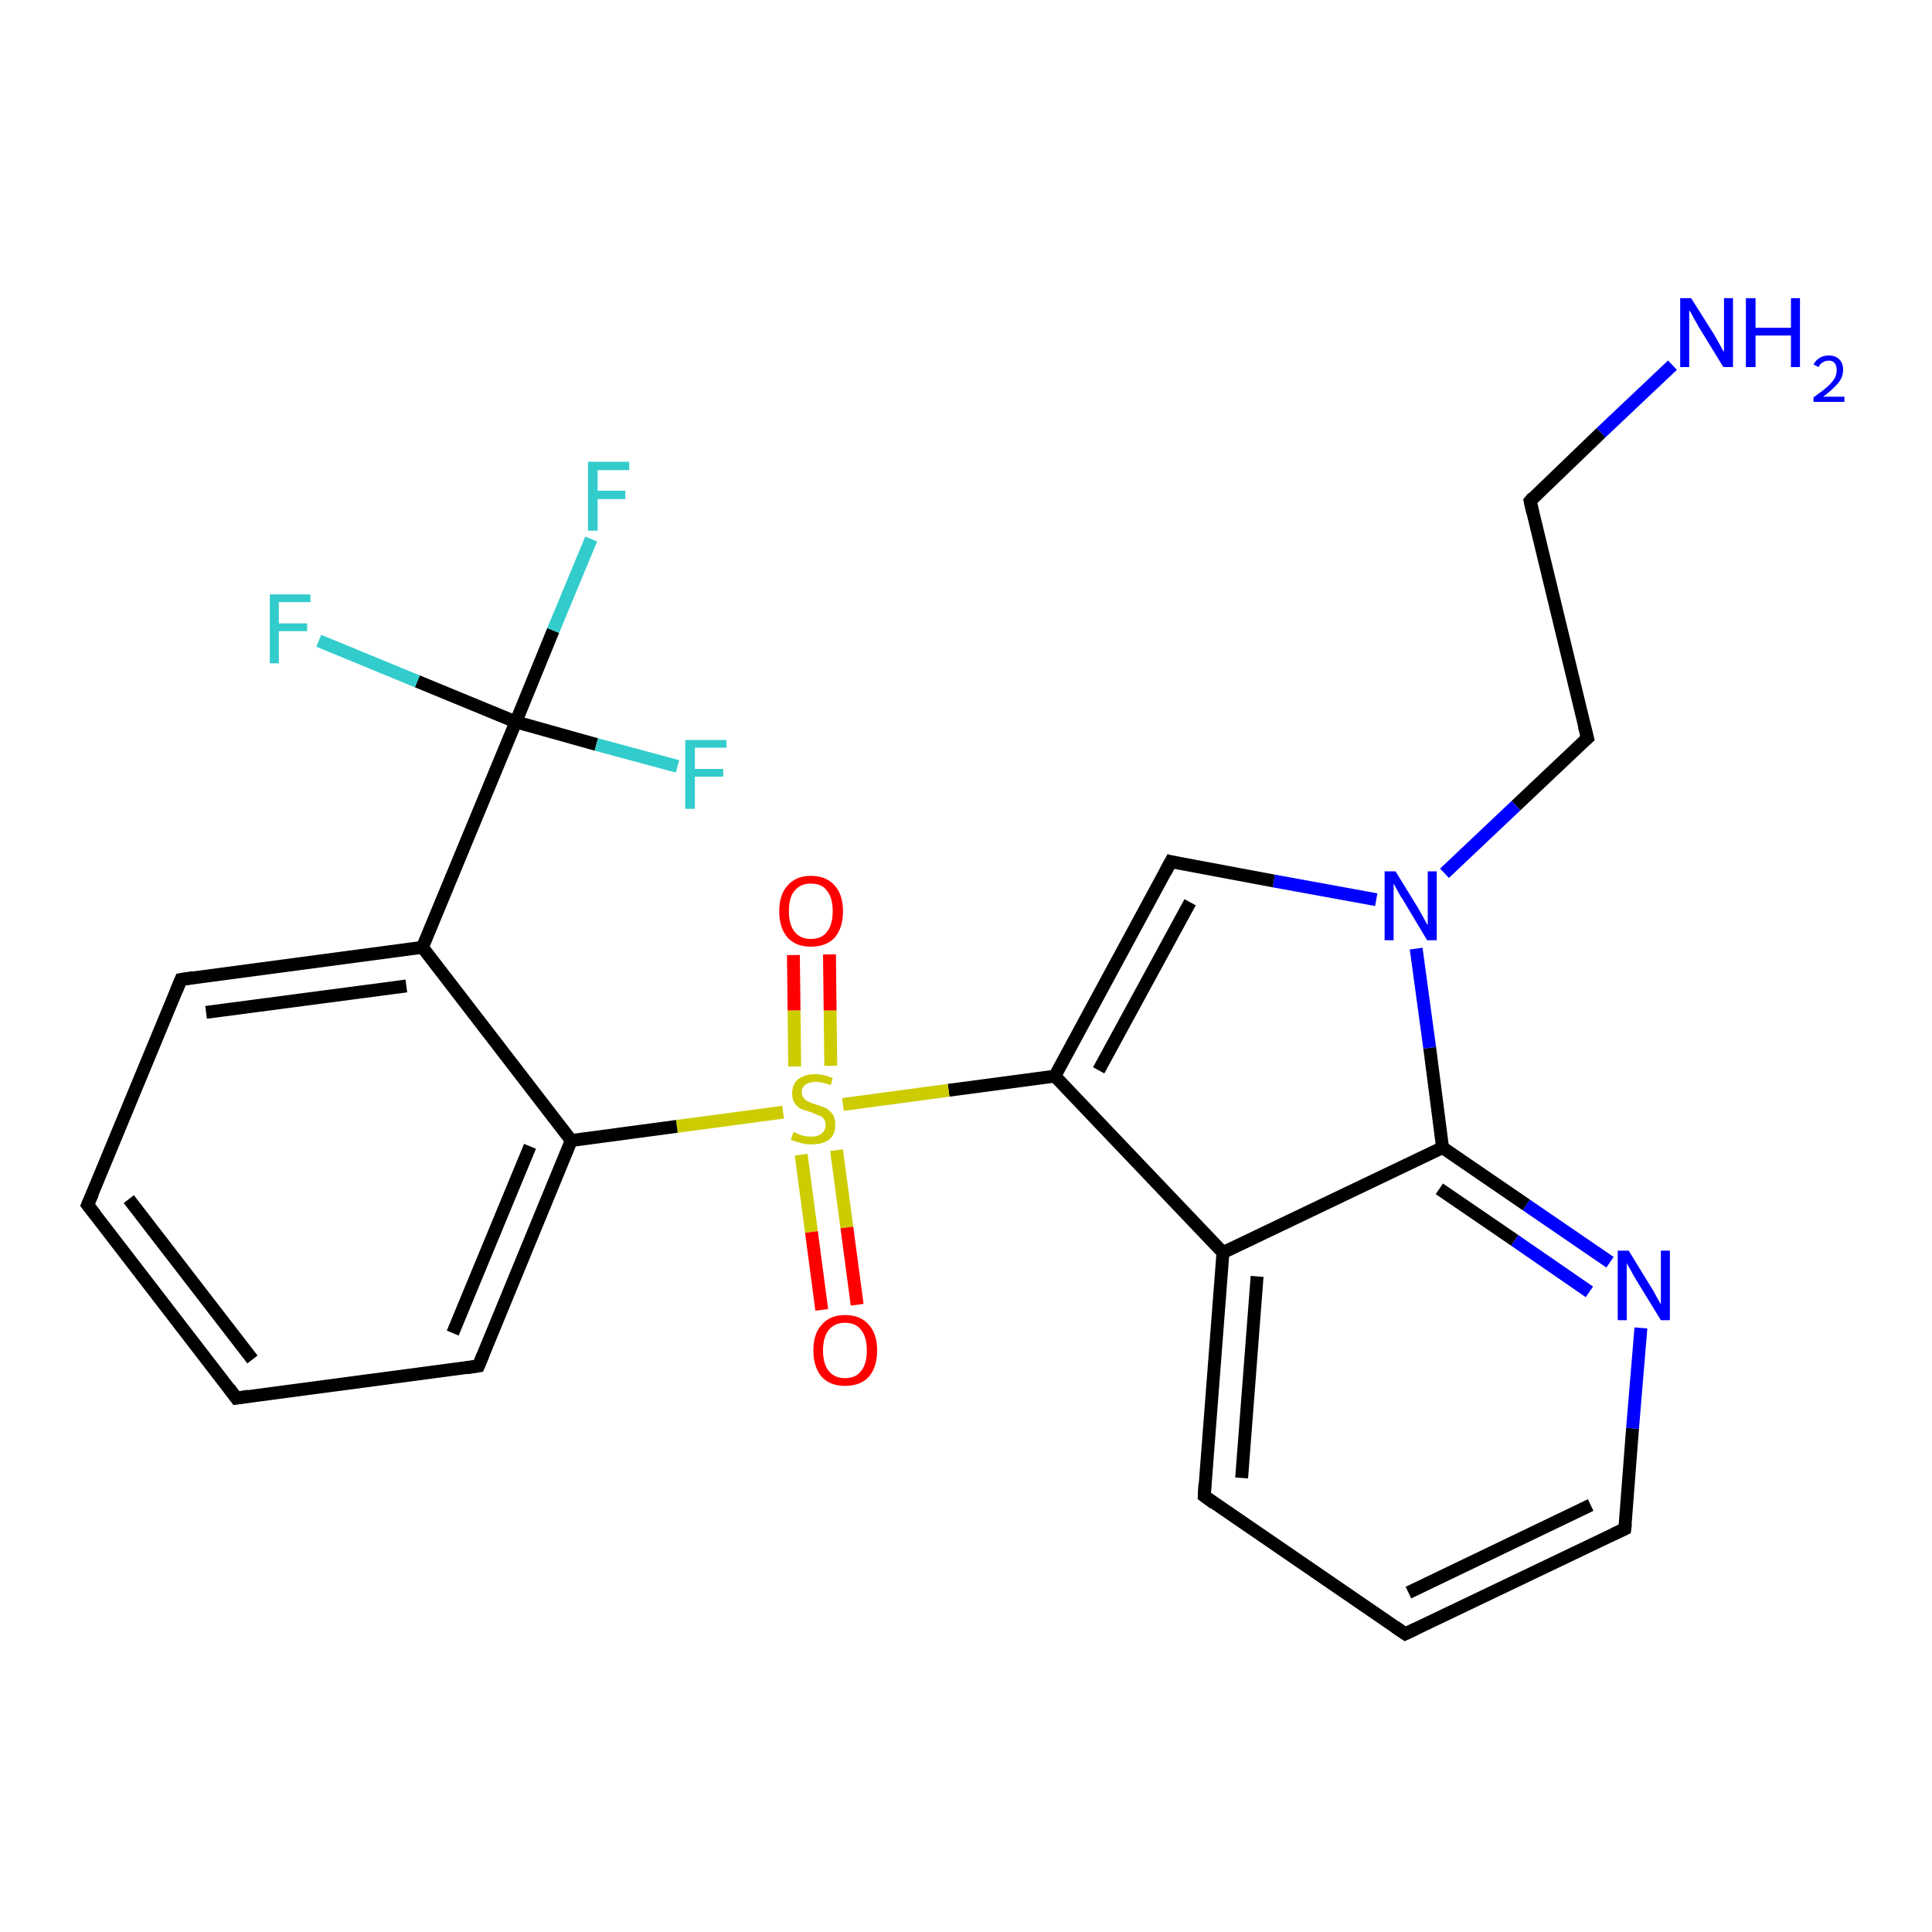 <?xml version='1.0' encoding='iso-8859-1'?>
<svg version='1.1' baseProfile='full'
              xmlns='http://www.w3.org/2000/svg'
                      xmlns:rdkit='http://www.rdkit.org/xml'
                      xmlns:xlink='http://www.w3.org/1999/xlink'
                  xml:space='preserve'
width='300px' height='300px' viewBox='0 0 300 300'>
<!-- END OF HEADER -->
<rect style='opacity:1.0;fill:#FFFFFF;stroke:none' width='300.0' height='300.0' x='0.0' y='0.0'> </rect>
<path class='bond-0 atom-0 atom-1' d='M 259.7,56.7 L 248.6,67.2' style='fill:none;fill-rule:evenodd;stroke:#0000FF;stroke-width:2.0px;stroke-linecap:butt;stroke-linejoin:miter;stroke-opacity:1' />
<path class='bond-0 atom-0 atom-1' d='M 248.6,67.2 L 237.6,77.8' style='fill:none;fill-rule:evenodd;stroke:#000000;stroke-width:2.0px;stroke-linecap:butt;stroke-linejoin:miter;stroke-opacity:1' />
<path class='bond-1 atom-1 atom-2' d='M 237.6,77.8 L 246.5,114.6' style='fill:none;fill-rule:evenodd;stroke:#000000;stroke-width:2.0px;stroke-linecap:butt;stroke-linejoin:miter;stroke-opacity:1' />
<path class='bond-2 atom-2 atom-3' d='M 246.5,114.6 L 235.4,125.1' style='fill:none;fill-rule:evenodd;stroke:#000000;stroke-width:2.0px;stroke-linecap:butt;stroke-linejoin:miter;stroke-opacity:1' />
<path class='bond-2 atom-2 atom-3' d='M 235.4,125.1 L 224.3,135.6' style='fill:none;fill-rule:evenodd;stroke:#0000FF;stroke-width:2.0px;stroke-linecap:butt;stroke-linejoin:miter;stroke-opacity:1' />
<path class='bond-3 atom-3 atom-4' d='M 213.7,139.7 L 197.8,136.8' style='fill:none;fill-rule:evenodd;stroke:#0000FF;stroke-width:2.0px;stroke-linecap:butt;stroke-linejoin:miter;stroke-opacity:1' />
<path class='bond-3 atom-3 atom-4' d='M 197.8,136.8 L 181.8,133.8' style='fill:none;fill-rule:evenodd;stroke:#000000;stroke-width:2.0px;stroke-linecap:butt;stroke-linejoin:miter;stroke-opacity:1' />
<path class='bond-4 atom-4 atom-5' d='M 181.8,133.8 L 163.8,167.1' style='fill:none;fill-rule:evenodd;stroke:#000000;stroke-width:2.0px;stroke-linecap:butt;stroke-linejoin:miter;stroke-opacity:1' />
<path class='bond-4 atom-4 atom-5' d='M 184.8,140.1 L 170.6,166.2' style='fill:none;fill-rule:evenodd;stroke:#000000;stroke-width:2.0px;stroke-linecap:butt;stroke-linejoin:miter;stroke-opacity:1' />
<path class='bond-5 atom-5 atom-6' d='M 163.8,167.1 L 189.9,194.5' style='fill:none;fill-rule:evenodd;stroke:#000000;stroke-width:2.0px;stroke-linecap:butt;stroke-linejoin:miter;stroke-opacity:1' />
<path class='bond-6 atom-6 atom-7' d='M 189.9,194.5 L 187.0,232.3' style='fill:none;fill-rule:evenodd;stroke:#000000;stroke-width:2.0px;stroke-linecap:butt;stroke-linejoin:miter;stroke-opacity:1' />
<path class='bond-6 atom-6 atom-7' d='M 195.2,198.2 L 192.8,229.5' style='fill:none;fill-rule:evenodd;stroke:#000000;stroke-width:2.0px;stroke-linecap:butt;stroke-linejoin:miter;stroke-opacity:1' />
<path class='bond-7 atom-7 atom-8' d='M 187.0,232.3 L 218.2,253.7' style='fill:none;fill-rule:evenodd;stroke:#000000;stroke-width:2.0px;stroke-linecap:butt;stroke-linejoin:miter;stroke-opacity:1' />
<path class='bond-8 atom-8 atom-9' d='M 218.2,253.7 L 252.3,237.4' style='fill:none;fill-rule:evenodd;stroke:#000000;stroke-width:2.0px;stroke-linecap:butt;stroke-linejoin:miter;stroke-opacity:1' />
<path class='bond-8 atom-8 atom-9' d='M 218.7,247.3 L 247.0,233.7' style='fill:none;fill-rule:evenodd;stroke:#000000;stroke-width:2.0px;stroke-linecap:butt;stroke-linejoin:miter;stroke-opacity:1' />
<path class='bond-9 atom-9 atom-10' d='M 252.3,237.4 L 253.5,221.8' style='fill:none;fill-rule:evenodd;stroke:#000000;stroke-width:2.0px;stroke-linecap:butt;stroke-linejoin:miter;stroke-opacity:1' />
<path class='bond-9 atom-9 atom-10' d='M 253.5,221.8 L 254.8,206.2' style='fill:none;fill-rule:evenodd;stroke:#0000FF;stroke-width:2.0px;stroke-linecap:butt;stroke-linejoin:miter;stroke-opacity:1' />
<path class='bond-10 atom-10 atom-11' d='M 250.0,196.0 L 237.0,187.1' style='fill:none;fill-rule:evenodd;stroke:#0000FF;stroke-width:2.0px;stroke-linecap:butt;stroke-linejoin:miter;stroke-opacity:1' />
<path class='bond-10 atom-10 atom-11' d='M 237.0,187.1 L 224.0,178.2' style='fill:none;fill-rule:evenodd;stroke:#000000;stroke-width:2.0px;stroke-linecap:butt;stroke-linejoin:miter;stroke-opacity:1' />
<path class='bond-10 atom-10 atom-11' d='M 246.8,200.6 L 235.2,192.6' style='fill:none;fill-rule:evenodd;stroke:#0000FF;stroke-width:2.0px;stroke-linecap:butt;stroke-linejoin:miter;stroke-opacity:1' />
<path class='bond-10 atom-10 atom-11' d='M 235.2,192.6 L 223.5,184.6' style='fill:none;fill-rule:evenodd;stroke:#000000;stroke-width:2.0px;stroke-linecap:butt;stroke-linejoin:miter;stroke-opacity:1' />
<path class='bond-11 atom-5 atom-12' d='M 163.8,167.1 L 147.3,169.3' style='fill:none;fill-rule:evenodd;stroke:#000000;stroke-width:2.0px;stroke-linecap:butt;stroke-linejoin:miter;stroke-opacity:1' />
<path class='bond-11 atom-5 atom-12' d='M 147.3,169.3 L 130.9,171.5' style='fill:none;fill-rule:evenodd;stroke:#CCCC00;stroke-width:2.0px;stroke-linecap:butt;stroke-linejoin:miter;stroke-opacity:1' />
<path class='bond-12 atom-12 atom-13' d='M 124.4,179.3 L 126.0,191.3' style='fill:none;fill-rule:evenodd;stroke:#CCCC00;stroke-width:2.0px;stroke-linecap:butt;stroke-linejoin:miter;stroke-opacity:1' />
<path class='bond-12 atom-12 atom-13' d='M 126.0,191.3 L 127.6,203.4' style='fill:none;fill-rule:evenodd;stroke:#FF0000;stroke-width:2.0px;stroke-linecap:butt;stroke-linejoin:miter;stroke-opacity:1' />
<path class='bond-12 atom-12 atom-13' d='M 129.9,178.6 L 131.5,190.6' style='fill:none;fill-rule:evenodd;stroke:#CCCC00;stroke-width:2.0px;stroke-linecap:butt;stroke-linejoin:miter;stroke-opacity:1' />
<path class='bond-12 atom-12 atom-13' d='M 131.5,190.6 L 133.1,202.6' style='fill:none;fill-rule:evenodd;stroke:#FF0000;stroke-width:2.0px;stroke-linecap:butt;stroke-linejoin:miter;stroke-opacity:1' />
<path class='bond-13 atom-12 atom-14' d='M 129.0,165.5 L 128.9,156.9' style='fill:none;fill-rule:evenodd;stroke:#CCCC00;stroke-width:2.0px;stroke-linecap:butt;stroke-linejoin:miter;stroke-opacity:1' />
<path class='bond-13 atom-12 atom-14' d='M 128.9,156.9 L 128.8,148.2' style='fill:none;fill-rule:evenodd;stroke:#FF0000;stroke-width:2.0px;stroke-linecap:butt;stroke-linejoin:miter;stroke-opacity:1' />
<path class='bond-13 atom-12 atom-14' d='M 123.4,165.6 L 123.3,156.9' style='fill:none;fill-rule:evenodd;stroke:#CCCC00;stroke-width:2.0px;stroke-linecap:butt;stroke-linejoin:miter;stroke-opacity:1' />
<path class='bond-13 atom-12 atom-14' d='M 123.3,156.9 L 123.2,148.3' style='fill:none;fill-rule:evenodd;stroke:#FF0000;stroke-width:2.0px;stroke-linecap:butt;stroke-linejoin:miter;stroke-opacity:1' />
<path class='bond-14 atom-12 atom-15' d='M 121.6,172.7 L 105.1,174.9' style='fill:none;fill-rule:evenodd;stroke:#CCCC00;stroke-width:2.0px;stroke-linecap:butt;stroke-linejoin:miter;stroke-opacity:1' />
<path class='bond-14 atom-12 atom-15' d='M 105.1,174.9 L 88.7,177.1' style='fill:none;fill-rule:evenodd;stroke:#000000;stroke-width:2.0px;stroke-linecap:butt;stroke-linejoin:miter;stroke-opacity:1' />
<path class='bond-15 atom-15 atom-16' d='M 88.7,177.1 L 74.3,212.1' style='fill:none;fill-rule:evenodd;stroke:#000000;stroke-width:2.0px;stroke-linecap:butt;stroke-linejoin:miter;stroke-opacity:1' />
<path class='bond-15 atom-15 atom-16' d='M 82.3,178.0 L 70.3,207.0' style='fill:none;fill-rule:evenodd;stroke:#000000;stroke-width:2.0px;stroke-linecap:butt;stroke-linejoin:miter;stroke-opacity:1' />
<path class='bond-16 atom-16 atom-17' d='M 74.3,212.1 L 36.7,217.1' style='fill:none;fill-rule:evenodd;stroke:#000000;stroke-width:2.0px;stroke-linecap:butt;stroke-linejoin:miter;stroke-opacity:1' />
<path class='bond-17 atom-17 atom-18' d='M 36.7,217.1 L 13.6,187.1' style='fill:none;fill-rule:evenodd;stroke:#000000;stroke-width:2.0px;stroke-linecap:butt;stroke-linejoin:miter;stroke-opacity:1' />
<path class='bond-17 atom-17 atom-18' d='M 39.2,211.1 L 20.0,186.2' style='fill:none;fill-rule:evenodd;stroke:#000000;stroke-width:2.0px;stroke-linecap:butt;stroke-linejoin:miter;stroke-opacity:1' />
<path class='bond-18 atom-18 atom-19' d='M 13.6,187.1 L 28.1,152.1' style='fill:none;fill-rule:evenodd;stroke:#000000;stroke-width:2.0px;stroke-linecap:butt;stroke-linejoin:miter;stroke-opacity:1' />
<path class='bond-19 atom-19 atom-20' d='M 28.1,152.1 L 65.6,147.1' style='fill:none;fill-rule:evenodd;stroke:#000000;stroke-width:2.0px;stroke-linecap:butt;stroke-linejoin:miter;stroke-opacity:1' />
<path class='bond-19 atom-19 atom-20' d='M 32.0,157.2 L 63.1,153.1' style='fill:none;fill-rule:evenodd;stroke:#000000;stroke-width:2.0px;stroke-linecap:butt;stroke-linejoin:miter;stroke-opacity:1' />
<path class='bond-20 atom-20 atom-21' d='M 65.6,147.1 L 80.1,112.1' style='fill:none;fill-rule:evenodd;stroke:#000000;stroke-width:2.0px;stroke-linecap:butt;stroke-linejoin:miter;stroke-opacity:1' />
<path class='bond-21 atom-21 atom-22' d='M 80.1,112.1 L 85.9,97.9' style='fill:none;fill-rule:evenodd;stroke:#000000;stroke-width:2.0px;stroke-linecap:butt;stroke-linejoin:miter;stroke-opacity:1' />
<path class='bond-21 atom-21 atom-22' d='M 85.9,97.9 L 91.8,83.7' style='fill:none;fill-rule:evenodd;stroke:#33CCCC;stroke-width:2.0px;stroke-linecap:butt;stroke-linejoin:miter;stroke-opacity:1' />
<path class='bond-22 atom-21 atom-23' d='M 80.1,112.1 L 64.8,105.8' style='fill:none;fill-rule:evenodd;stroke:#000000;stroke-width:2.0px;stroke-linecap:butt;stroke-linejoin:miter;stroke-opacity:1' />
<path class='bond-22 atom-21 atom-23' d='M 64.8,105.8 L 49.5,99.5' style='fill:none;fill-rule:evenodd;stroke:#33CCCC;stroke-width:2.0px;stroke-linecap:butt;stroke-linejoin:miter;stroke-opacity:1' />
<path class='bond-23 atom-21 atom-24' d='M 80.1,112.1 L 92.6,115.6' style='fill:none;fill-rule:evenodd;stroke:#000000;stroke-width:2.0px;stroke-linecap:butt;stroke-linejoin:miter;stroke-opacity:1' />
<path class='bond-23 atom-21 atom-24' d='M 92.6,115.6 L 105.2,119.0' style='fill:none;fill-rule:evenodd;stroke:#33CCCC;stroke-width:2.0px;stroke-linecap:butt;stroke-linejoin:miter;stroke-opacity:1' />
<path class='bond-24 atom-11 atom-3' d='M 224.0,178.2 L 222.0,162.7' style='fill:none;fill-rule:evenodd;stroke:#000000;stroke-width:2.0px;stroke-linecap:butt;stroke-linejoin:miter;stroke-opacity:1' />
<path class='bond-24 atom-11 atom-3' d='M 222.0,162.7 L 219.9,147.3' style='fill:none;fill-rule:evenodd;stroke:#0000FF;stroke-width:2.0px;stroke-linecap:butt;stroke-linejoin:miter;stroke-opacity:1' />
<path class='bond-25 atom-20 atom-15' d='M 65.6,147.1 L 88.7,177.1' style='fill:none;fill-rule:evenodd;stroke:#000000;stroke-width:2.0px;stroke-linecap:butt;stroke-linejoin:miter;stroke-opacity:1' />
<path class='bond-26 atom-11 atom-6' d='M 224.0,178.2 L 189.9,194.5' style='fill:none;fill-rule:evenodd;stroke:#000000;stroke-width:2.0px;stroke-linecap:butt;stroke-linejoin:miter;stroke-opacity:1' />
<path d='M 238.1,77.2 L 237.6,77.8 L 238.0,79.6' style='fill:none;stroke:#000000;stroke-width:2.0px;stroke-linecap:butt;stroke-linejoin:miter;stroke-opacity:1;' />
<path d='M 246.0,112.7 L 246.5,114.6 L 245.9,115.1' style='fill:none;stroke:#000000;stroke-width:2.0px;stroke-linecap:butt;stroke-linejoin:miter;stroke-opacity:1;' />
<path d='M 182.6,134.0 L 181.8,133.8 L 180.9,135.5' style='fill:none;stroke:#000000;stroke-width:2.0px;stroke-linecap:butt;stroke-linejoin:miter;stroke-opacity:1;' />
<path d='M 187.1,230.4 L 187.0,232.3 L 188.5,233.4' style='fill:none;stroke:#000000;stroke-width:2.0px;stroke-linecap:butt;stroke-linejoin:miter;stroke-opacity:1;' />
<path d='M 216.6,252.6 L 218.2,253.7 L 219.9,252.9' style='fill:none;stroke:#000000;stroke-width:2.0px;stroke-linecap:butt;stroke-linejoin:miter;stroke-opacity:1;' />
<path d='M 250.6,238.2 L 252.3,237.4 L 252.4,236.6' style='fill:none;stroke:#000000;stroke-width:2.0px;stroke-linecap:butt;stroke-linejoin:miter;stroke-opacity:1;' />
<path d='M 75.0,210.4 L 74.3,212.1 L 72.4,212.4' style='fill:none;stroke:#000000;stroke-width:2.0px;stroke-linecap:butt;stroke-linejoin:miter;stroke-opacity:1;' />
<path d='M 38.6,216.8 L 36.7,217.1 L 35.6,215.6' style='fill:none;stroke:#000000;stroke-width:2.0px;stroke-linecap:butt;stroke-linejoin:miter;stroke-opacity:1;' />
<path d='M 14.8,188.6 L 13.6,187.1 L 14.4,185.3' style='fill:none;stroke:#000000;stroke-width:2.0px;stroke-linecap:butt;stroke-linejoin:miter;stroke-opacity:1;' />
<path d='M 27.4,153.8 L 28.1,152.1 L 30.0,151.8' style='fill:none;stroke:#000000;stroke-width:2.0px;stroke-linecap:butt;stroke-linejoin:miter;stroke-opacity:1;' />
<path class='atom-0' d='M 262.6 46.3
L 266.2 52.0
Q 266.5 52.5, 267.1 53.6
Q 267.6 54.6, 267.7 54.6
L 267.7 46.3
L 269.1 46.3
L 269.1 57.0
L 267.6 57.0
L 263.8 50.8
Q 263.4 50.1, 262.9 49.2
Q 262.5 48.4, 262.3 48.2
L 262.3 57.0
L 260.9 57.0
L 260.9 46.3
L 262.6 46.3
' fill='#0000FF'/>
<path class='atom-0' d='M 271.1 46.3
L 272.6 46.3
L 272.6 50.9
L 278.1 50.9
L 278.1 46.3
L 279.5 46.3
L 279.5 57.0
L 278.1 57.0
L 278.1 52.1
L 272.6 52.1
L 272.6 57.0
L 271.1 57.0
L 271.1 46.3
' fill='#0000FF'/>
<path class='atom-0' d='M 281.6 56.6
Q 281.9 56.0, 282.5 55.6
Q 283.1 55.2, 284.0 55.2
Q 285.0 55.2, 285.6 55.8
Q 286.2 56.4, 286.2 57.4
Q 286.2 58.5, 285.5 59.4
Q 284.7 60.4, 283.1 61.6
L 286.4 61.6
L 286.4 62.4
L 281.6 62.4
L 281.6 61.7
Q 282.9 60.8, 283.7 60.1
Q 284.5 59.4, 284.9 58.7
Q 285.2 58.1, 285.2 57.5
Q 285.2 56.8, 284.9 56.4
Q 284.6 56.0, 284.0 56.0
Q 283.4 56.0, 283.0 56.3
Q 282.6 56.5, 282.4 57.0
L 281.6 56.6
' fill='#0000FF'/>
<path class='atom-3' d='M 216.7 135.3
L 220.2 141.0
Q 220.5 141.5, 221.1 142.6
Q 221.6 143.6, 221.7 143.6
L 221.7 135.3
L 223.1 135.3
L 223.1 146.0
L 221.6 146.0
L 217.9 139.8
Q 217.4 139.1, 217.0 138.3
Q 216.5 137.4, 216.4 137.2
L 216.4 146.0
L 215.0 146.0
L 215.0 135.3
L 216.7 135.3
' fill='#0000FF'/>
<path class='atom-10' d='M 252.9 194.2
L 256.4 199.9
Q 256.8 200.5, 257.3 201.5
Q 257.9 202.5, 257.9 202.6
L 257.9 194.2
L 259.3 194.2
L 259.3 205.0
L 257.9 205.0
L 254.1 198.8
Q 253.6 198.0, 253.2 197.2
Q 252.7 196.4, 252.6 196.1
L 252.6 205.0
L 251.2 205.0
L 251.2 194.2
L 252.9 194.2
' fill='#0000FF'/>
<path class='atom-12' d='M 123.2 175.8
Q 123.3 175.8, 123.8 176.0
Q 124.3 176.3, 124.9 176.4
Q 125.4 176.5, 126.0 176.5
Q 127.0 176.5, 127.6 176.0
Q 128.2 175.5, 128.2 174.7
Q 128.2 174.1, 127.9 173.7
Q 127.6 173.3, 127.1 173.2
Q 126.7 173.0, 125.9 172.7
Q 125.0 172.4, 124.4 172.2
Q 123.8 171.9, 123.4 171.3
Q 123.0 170.7, 123.0 169.8
Q 123.0 168.4, 123.9 167.6
Q 124.9 166.8, 126.7 166.8
Q 127.9 166.8, 129.3 167.4
L 129.0 168.5
Q 127.7 168.0, 126.7 168.0
Q 125.7 168.0, 125.1 168.4
Q 124.5 168.9, 124.5 169.6
Q 124.5 170.2, 124.8 170.5
Q 125.1 170.9, 125.6 171.1
Q 126.0 171.3, 126.7 171.5
Q 127.7 171.8, 128.3 172.1
Q 128.8 172.4, 129.3 173.0
Q 129.7 173.6, 129.7 174.7
Q 129.7 176.2, 128.7 177.0
Q 127.7 177.7, 126.0 177.7
Q 125.1 177.7, 124.4 177.5
Q 123.6 177.3, 122.8 177.0
L 123.2 175.8
' fill='#CCCC00'/>
<path class='atom-13' d='M 126.3 209.7
Q 126.3 207.1, 127.6 205.7
Q 128.9 204.2, 131.2 204.2
Q 133.6 204.2, 134.9 205.7
Q 136.2 207.1, 136.2 209.7
Q 136.2 212.3, 134.9 213.8
Q 133.6 215.2, 131.2 215.2
Q 128.9 215.2, 127.6 213.8
Q 126.3 212.3, 126.3 209.7
M 131.2 214.0
Q 132.9 214.0, 133.7 212.9
Q 134.6 211.8, 134.6 209.7
Q 134.6 207.6, 133.7 206.5
Q 132.9 205.4, 131.2 205.4
Q 129.6 205.4, 128.7 206.5
Q 127.8 207.6, 127.8 209.7
Q 127.8 211.8, 128.7 212.9
Q 129.6 214.0, 131.2 214.0
' fill='#FF0000'/>
<path class='atom-14' d='M 121.0 141.5
Q 121.0 138.9, 122.3 137.5
Q 123.6 136.0, 125.9 136.0
Q 128.3 136.0, 129.6 137.5
Q 130.9 138.9, 130.9 141.5
Q 130.9 144.1, 129.6 145.6
Q 128.3 147.0, 125.9 147.0
Q 123.6 147.0, 122.3 145.6
Q 121.0 144.1, 121.0 141.5
M 125.9 145.8
Q 127.6 145.8, 128.4 144.7
Q 129.3 143.6, 129.3 141.5
Q 129.3 139.4, 128.4 138.3
Q 127.6 137.2, 125.9 137.2
Q 124.3 137.2, 123.4 138.3
Q 122.5 139.3, 122.5 141.5
Q 122.5 143.6, 123.4 144.7
Q 124.3 145.8, 125.9 145.8
' fill='#FF0000'/>
<path class='atom-22' d='M 91.3 71.7
L 97.7 71.7
L 97.7 73.0
L 92.8 73.0
L 92.8 76.2
L 97.1 76.2
L 97.1 77.5
L 92.8 77.5
L 92.8 82.4
L 91.3 82.4
L 91.3 71.7
' fill='#33CCCC'/>
<path class='atom-23' d='M 41.9 92.3
L 48.2 92.3
L 48.2 93.5
L 43.3 93.5
L 43.3 96.8
L 47.7 96.8
L 47.7 98.0
L 43.3 98.0
L 43.3 103.0
L 41.9 103.0
L 41.9 92.3
' fill='#33CCCC'/>
<path class='atom-24' d='M 106.4 114.9
L 112.8 114.9
L 112.8 116.1
L 107.9 116.1
L 107.9 119.4
L 112.3 119.4
L 112.3 120.6
L 107.9 120.6
L 107.9 125.6
L 106.4 125.6
L 106.4 114.9
' fill='#33CCCC'/>
</svg>
